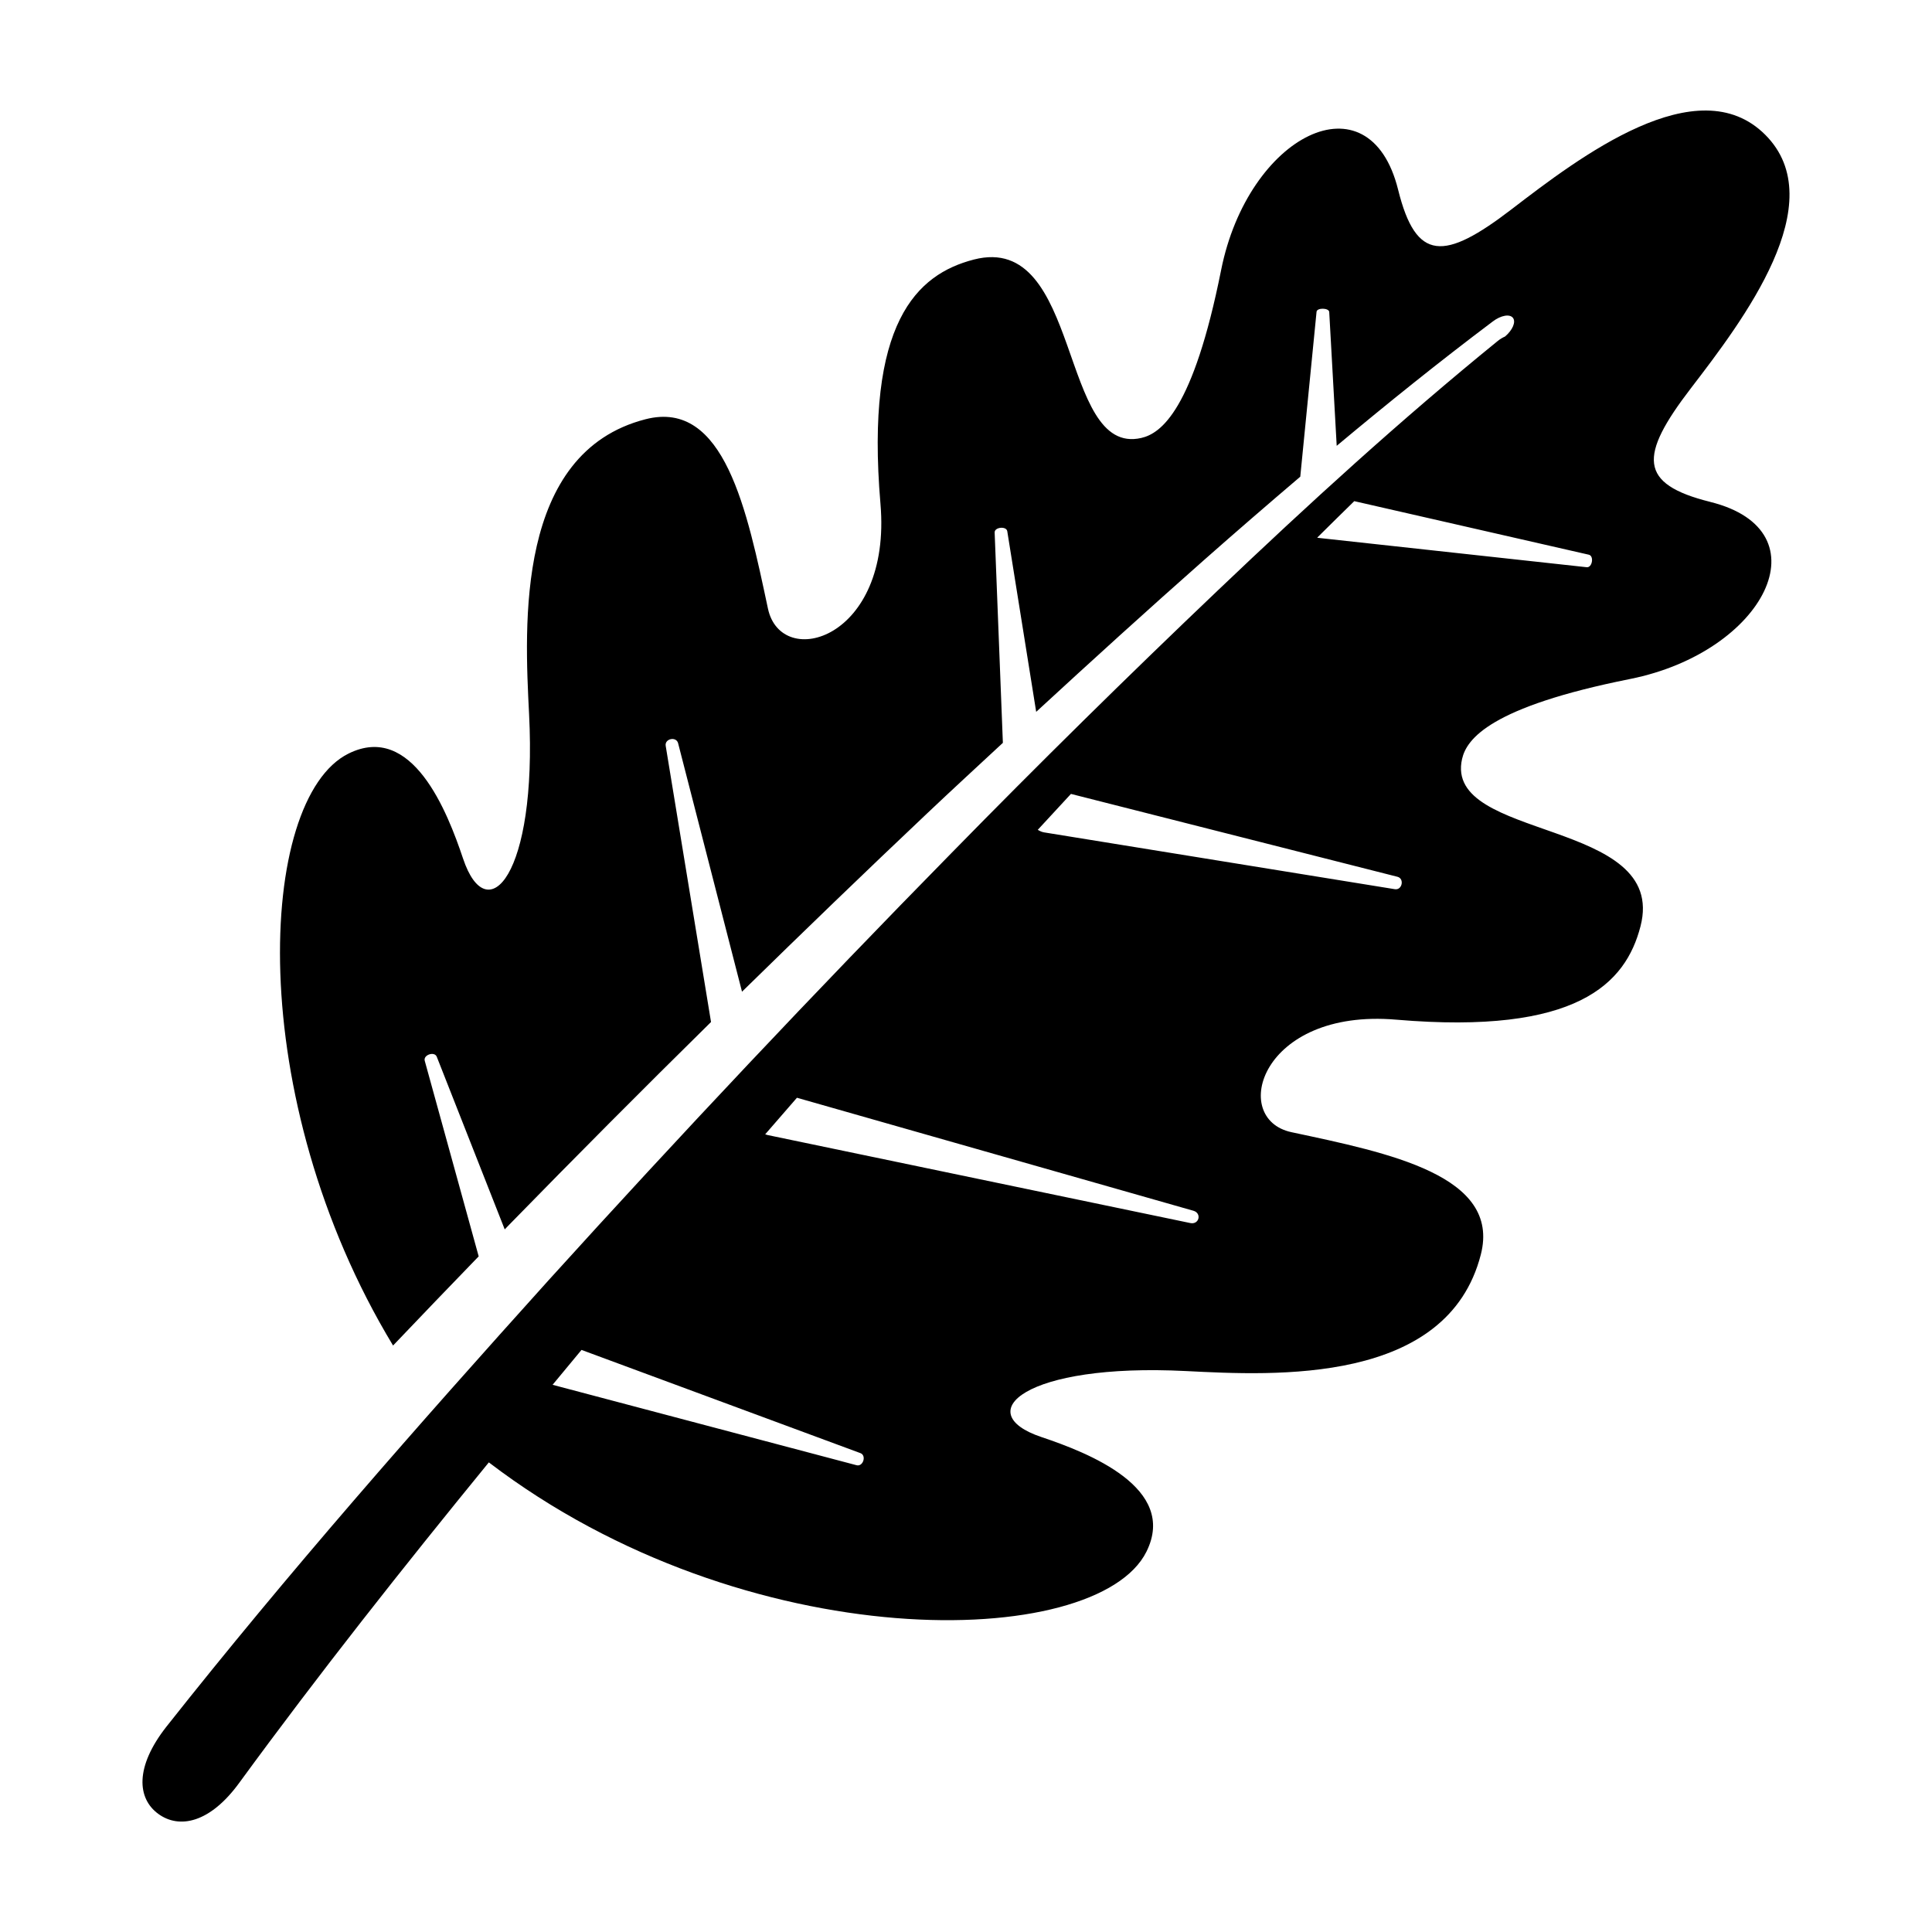 <?xml version="1.0" encoding="UTF-8"?>
<!-- Uploaded to: ICON Repo, www.svgrepo.com, Generator: ICON Repo Mixer Tools -->
<svg fill="#000000" width="800px" height="800px" version="1.1" viewBox="144 144 512 512" xmlns="http://www.w3.org/2000/svg">
 <path d="m597.25 277.01c-19.113-4.75-18.898-12.191-5.144-30.121 13.758-17.938 37.648-49.227 19.703-67.172-17.945-17.945-49.238 5.949-67.172 19.703-17.938 13.758-25.375 13.977-30.121-5.144-7.629-30.711-39.777-14.414-46.906 21.289-7.41 37.117-15.922 43.297-21.16 44.5-21.867 5.019-15.66-54.699-44.375-47.281-15.141 3.91-28.832 16.723-24.742 64.746 3.059 35.906-26.301 44.266-29.82 27.746-5.516-25.852-11.473-55.547-32.426-50.176-34.52 8.848-32.066 54.547-30.875 78.152 2.16 42.734-11.109 57.348-17.496 38.281-4.16-12.426-13.477-36.203-30.359-27.824-24.164 11.992-27.941 91.16 11.809 156.87 7.531-7.91 15.098-15.785 22.691-23.629l-14.297-51.836c-0.434-1.57 2.594-2.578 3.188-1.062l18.008 45.75c0.414-0.43 0.828-0.855 1.238-1.285 17.637-18.07 35.453-35.961 53.434-53.672l-12.012-73.195c-0.312-1.91 2.805-2.562 3.289-0.691l16.934 65.852c16.258-15.922 32.625-31.719 49.16-47.348 6.602-6.258 13.312-12.41 19.973-18.602l-2.18-55.746c-0.055-1.441 3.117-1.754 3.344-0.332l7.664 47.863c14.68-13.531 29.457-26.957 44.426-40.18 8.445-7.461 16.973-14.828 25.559-22.137l4.316-43.715c0.109-1.113 3.301-1.043 3.359 0.07l1.98 35.465c13.516-11.297 27.246-22.34 41.344-32.945 2.152-1.641 4.523-2.07 5.367-0.961 0.828 1.082-0.105 3.234-2.086 4.926-0.645 0.293-1.305 0.66-1.953 1.195-25.734 20.914-50.191 43.258-74.145 66.07-23.965 22.816-47.535 46.039-70.676 69.684-36.305 36.969-71.859 74.676-106.67 113.11-34.723 38.531-68.992 77.461-101.36 118.41-8.363 10.672-7.699 18.969-2.121 23.051 5.578 4.082 13.742 2.434 21.52-8.297 21.078-28.848 43.352-57.016 66.086-84.848 68.266 52.129 161.21 50.004 174.28 23.652 8.379-16.883-15.402-26.199-27.824-30.359-19.07-6.387-4.453-19.664 38.281-17.496 23.598 1.195 69.305 3.648 78.152-30.875 5.371-20.953-24.324-26.914-50.176-32.426-16.52-3.527-8.16-32.883 27.746-29.82 48.023 4.09 60.836-9.602 64.746-24.742 7.418-28.719-52.301-22.512-47.281-44.375 1.203-5.238 7.387-13.75 44.5-21.16 35.695-7.148 51.988-39.297 21.281-46.926zm-226.25 255.29-80.559-21.312c2.555-3.082 5.098-6.172 7.664-9.246l73.914 27.352c1.68 0.621 0.715 3.664-1.02 3.207zm88.457-64.176-112.06-23.332c-0.215-0.047-0.406-0.125-0.613-0.188 2.805-3.231 5.598-6.469 8.414-9.688l105.06 29.945c2.289 0.652 1.527 3.742-0.805 3.262zm54.203-88.477-92.957-15.055c-0.625-0.102-1.164-0.371-1.684-0.68 2.926-3.18 5.848-6.352 8.793-9.516l86.527 21.961c1.902 0.48 1.25 3.602-0.68 3.289zm50.832-85.328-71.254-7.789c-0.055-0.004-0.102-0.047-0.156-0.055 3.254-3.238 6.531-6.453 9.812-9.664l62.156 14.191c1.449 0.332 0.922 3.477-0.559 3.316z"/>
</svg>
